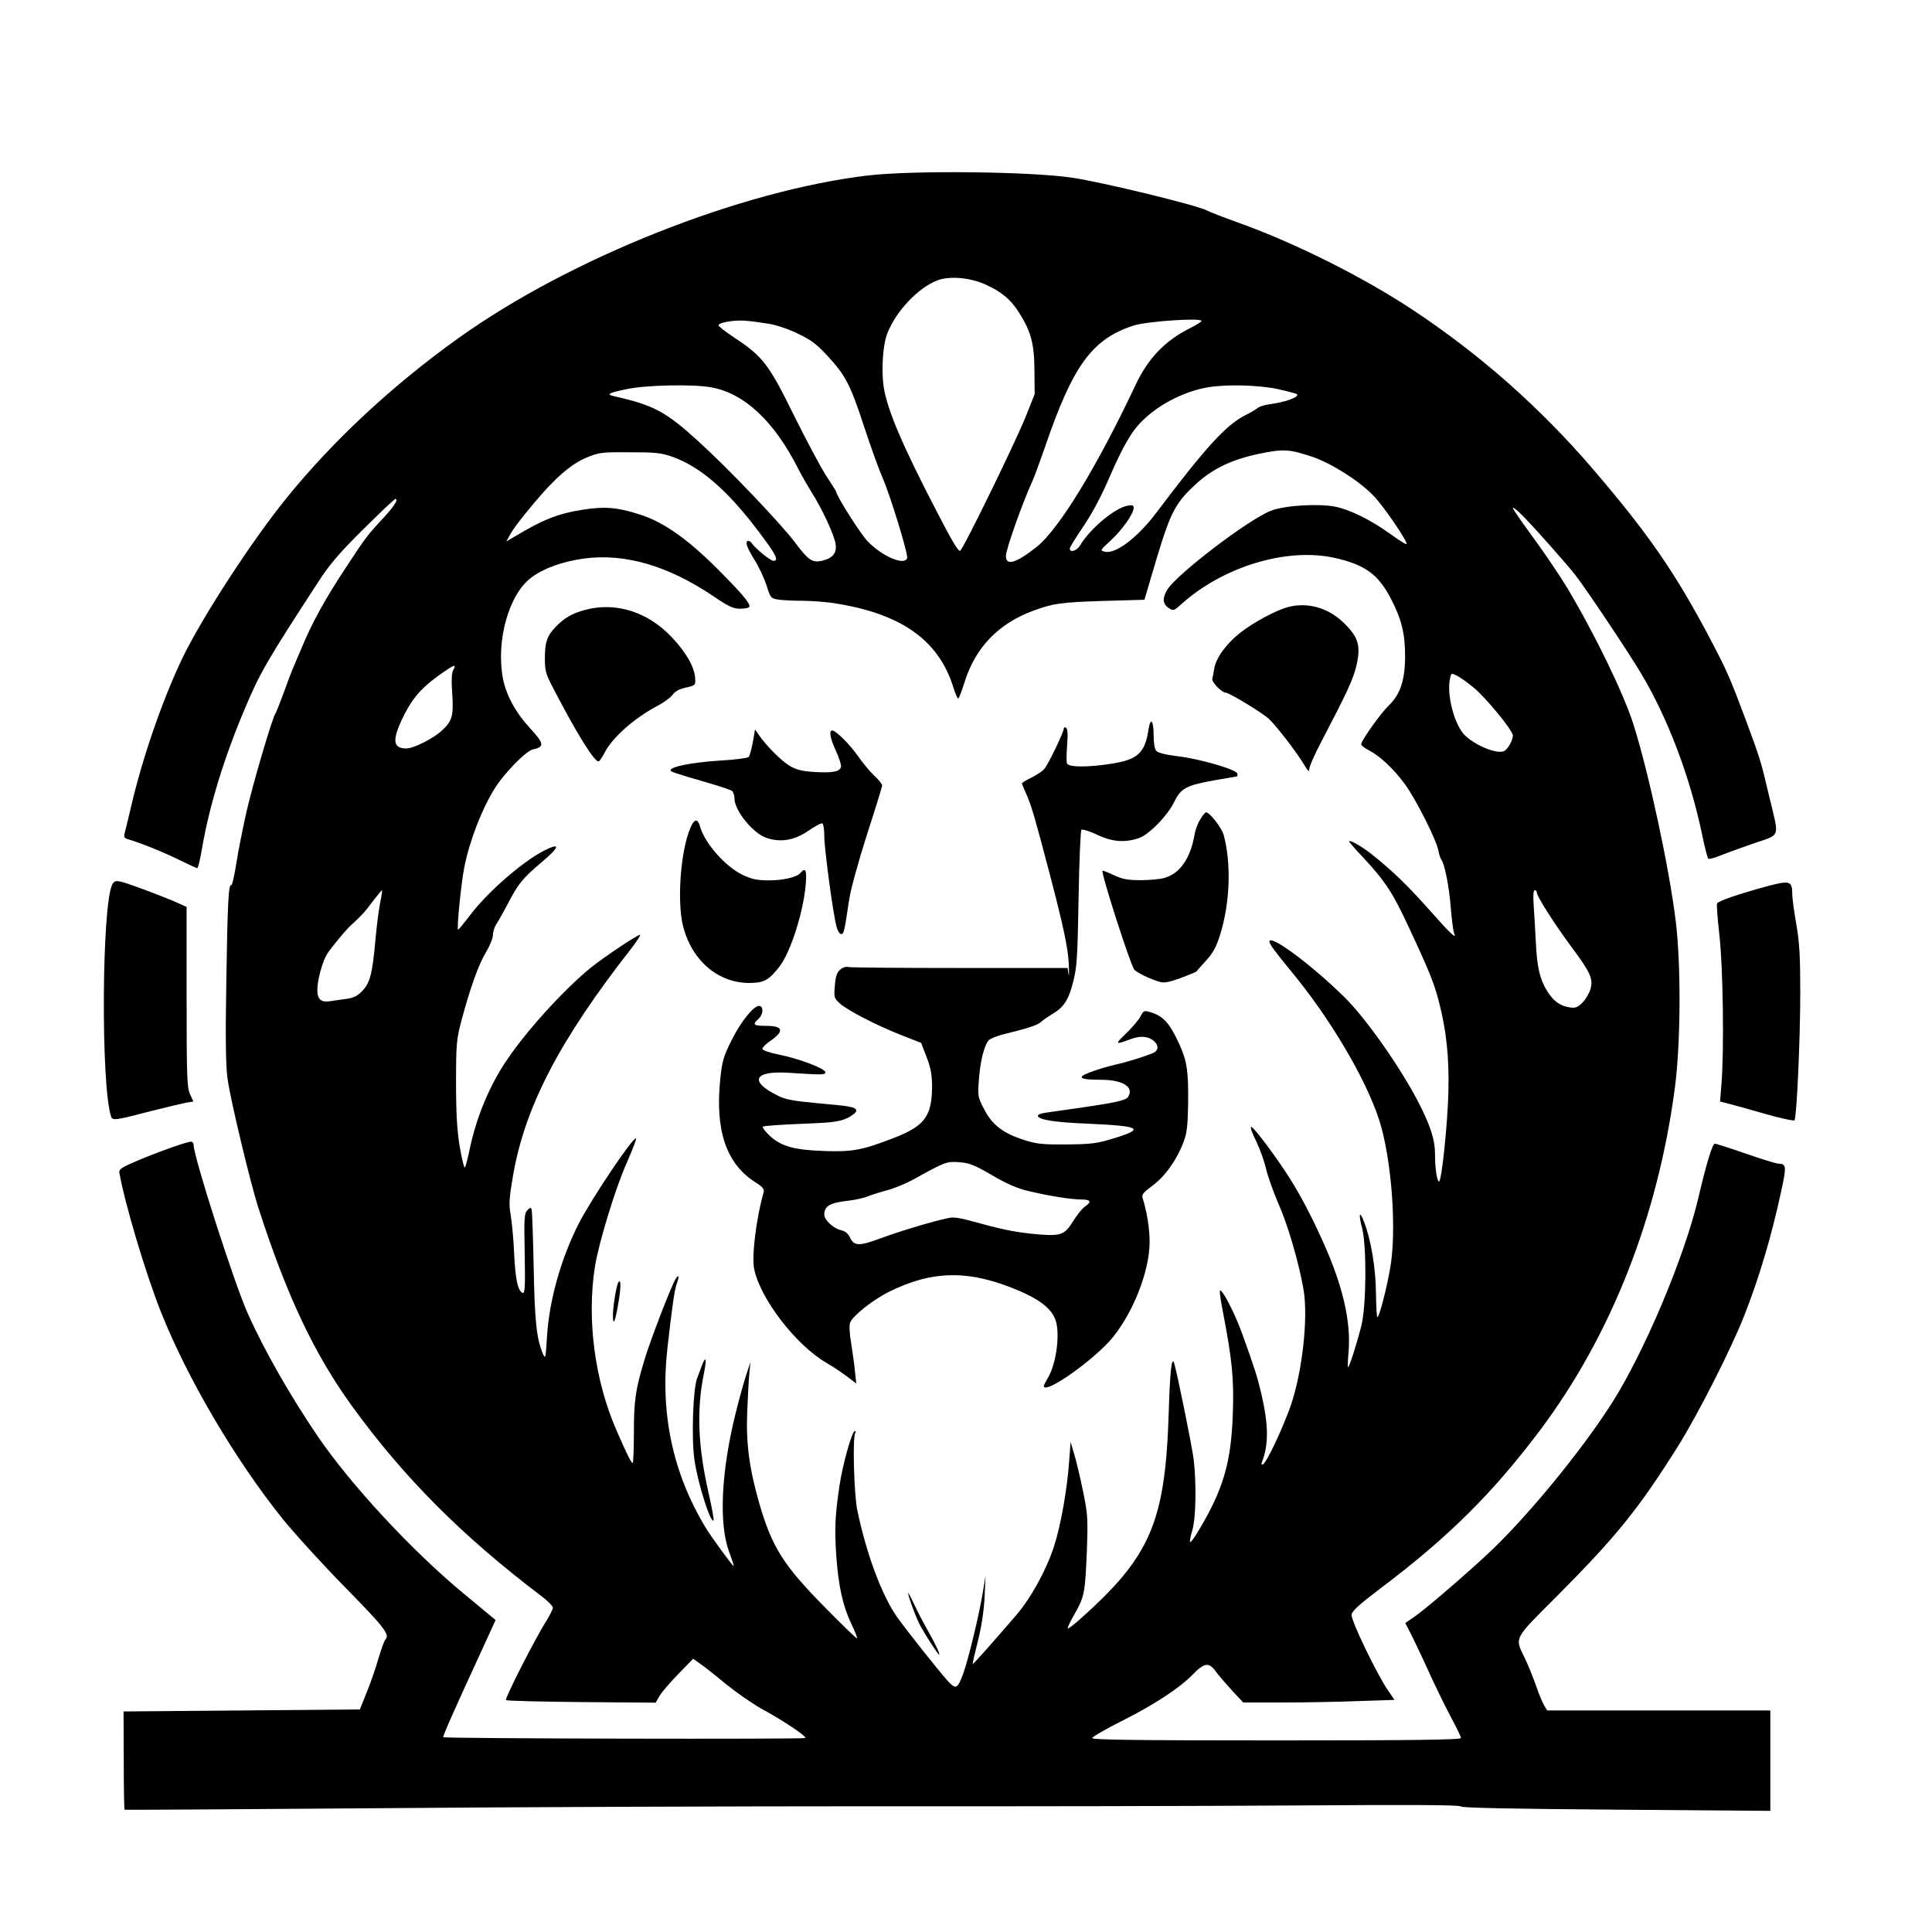 <?xml version="1.0" standalone="no"?>
<!DOCTYPE svg PUBLIC "-//W3C//DTD SVG 20010904//EN"
 "http://www.w3.org/TR/2001/REC-SVG-20010904/DTD/svg10.dtd">
<svg version="1.0" xmlns="http://www.w3.org/2000/svg"
 width="968pt" height="968pt" viewBox="0 0 968 968"
 preserveAspectRatio="xMidYMid meet">
<g transform="translate(0,968) scale(0.1,-0.1)"
fill="#000000" stroke="none">
<path d="M4350 8801 c-637 -75 -1492 -414 -2050 -813 -331 -236 -632 -516
-864 -803 -174 -214 -422 -596 -521 -800 -99 -206 -202 -502 -259 -750 -14
-60 -29 -120 -32 -132 -4 -16 -1 -23 18 -28 61 -18 171 -62 251 -101 49 -24
92 -44 95 -44 4 0 15 44 24 98 37 215 110 454 215 702 76 180 110 239 368 635
56 87 104 143 225 263 84 83 156 152 161 152 17 0 -6 -37 -60 -95 -81 -87 -89
-98 -183 -241 -105 -158 -173 -281 -222 -399 -21 -49 -44 -103 -51 -120 -7
-16 -27 -70 -45 -120 -18 -49 -36 -94 -40 -100 -15 -19 -111 -345 -145 -492
-18 -81 -42 -198 -51 -260 -10 -62 -21 -110 -25 -108 -14 9 -19 -88 -25 -479
-5 -285 -3 -425 6 -490 13 -100 115 -527 156 -652 142 -439 279 -728 467 -988
260 -359 555 -655 955 -957 28 -22 52 -46 52 -54 0 -8 -15 -38 -33 -67 -55
-86 -209 -389 -202 -396 4 -4 174 -8 378 -10 l372 -3 19 33 c10 18 53 68 94
110 l75 77 31 -22 c17 -11 77 -58 132 -104 56 -45 137 -101 180 -125 103 -55
227 -138 219 -146 -7 -7 -1807 -3 -1814 4 -4 3 54 135 187 423 l75 164 -25 21
c-14 12 -74 61 -134 111 -259 214 -566 545 -733 790 -137 202 -268 431 -350
615 -67 149 -271 784 -271 844 0 9 -6 16 -13 16 -20 0 -172 -54 -272 -97 -75
-32 -90 -41 -87 -58 27 -155 131 -503 207 -695 132 -334 374 -745 611 -1040
60 -74 202 -230 316 -346 198 -202 223 -235 198 -260 -5 -5 -20 -47 -34 -94
-13 -47 -40 -123 -59 -170 l-34 -85 -592 -5 -592 -5 1 -244 c0 -135 2 -246 4
-248 1 -2 558 2 1237 7 679 6 1810 10 2514 10 704 -1 1653 1 2109 4 588 4 832
3 836 -5 5 -7 244 -12 778 -16 l772 -6 0 251 0 252 -559 0 -559 0 -14 23 c-8
12 -27 57 -41 99 -15 42 -40 105 -57 140 -52 105 -57 93 155 305 302 303 414
441 613 758 100 160 265 485 330 650 77 195 138 402 187 629 27 124 25 135
-16 136 -9 0 -82 22 -162 50 -80 28 -150 50 -155 50 -12 0 -42 -98 -82 -269
-69 -296 -271 -775 -434 -1031 -156 -245 -438 -587 -631 -764 -131 -121 -311
-275 -362 -309 l-42 -29 34 -66 c18 -37 59 -123 90 -192 32 -69 79 -166 106
-216 27 -50 49 -96 49 -102 0 -9 -230 -12 -926 -12 -722 0 -925 3 -922 12 3 7
67 44 144 83 166 83 291 165 359 234 59 61 82 64 116 17 13 -18 50 -61 81 -95
l57 -61 199 0 c109 0 280 3 379 7 l180 6 -35 51 c-57 85 -183 347 -180 375 2
20 37 51 149 136 337 254 560 476 796 790 355 474 590 1069 675 1717 29 222
31 613 4 833 -32 264 -135 742 -211 983 -49 156 -195 456 -333 687 -36 60
-112 172 -169 250 -56 77 -103 144 -103 149 0 6 16 -6 36 -25 46 -43 240 -261
280 -314 56 -73 260 -378 324 -485 136 -226 249 -524 310 -820 12 -58 25 -108
29 -112 3 -4 26 2 51 12 25 10 101 38 170 62 146 51 136 21 83 243 -39 168
-45 186 -113 370 -80 214 -96 251 -173 398 -179 342 -315 539 -596 867 -267
311 -567 575 -902 797 -249 165 -593 337 -876 438 -70 25 -140 52 -155 60 -46
26 -527 143 -678 165 -213 31 -796 37 -1020 11z m591 -548 c80 -37 123 -74
164 -138 61 -96 77 -157 78 -290 l1 -120 -47 -118 c-58 -141 -315 -667 -327
-667 -11 0 -41 51 -118 200 -171 329 -246 506 -264 619 -13 85 -5 214 18 271
44 112 154 228 250 265 62 24 168 14 245 -22z m-1091 -195 c36 -5 102 -27 146
-49 66 -31 95 -52 150 -112 90 -97 114 -142 185 -359 33 -100 74 -214 91 -252
39 -89 130 -386 123 -403 -14 -38 -124 9 -197 84 -36 37 -158 229 -158 249 0
2 -23 38 -51 81 -28 43 -100 179 -161 302 -125 254 -156 295 -295 387 -46 30
-83 59 -83 64 0 14 80 28 135 23 28 -2 79 -9 115 -15z m2170 14 c0 -4 -25 -20
-55 -35 -126 -62 -213 -152 -276 -287 -193 -409 -384 -723 -496 -811 -101 -80
-153 -96 -153 -45 0 34 83 267 135 381 8 17 34 89 59 160 141 414 237 546 446
614 65 21 340 40 340 23z m-2455 -333 c165 -30 315 -171 434 -407 17 -34 48
-87 67 -118 53 -82 115 -217 121 -261 6 -45 -15 -70 -70 -83 -47 -10 -67 3
-132 90 -71 95 -335 372 -486 509 -164 149 -223 181 -423 226 -41 9 -26 17 67
36 96 20 332 25 422 8z m2835 -8 c50 -11 95 -23 98 -26 14 -14 -57 -40 -140
-51 -24 -3 -50 -12 -58 -19 -8 -7 -35 -23 -60 -35 -98 -50 -200 -162 -448
-491 -93 -123 -203 -207 -257 -193 -24 6 -23 7 29 55 58 53 116 135 116 164 0
14 -6 16 -32 11 -65 -13 -187 -116 -236 -198 -16 -28 -52 -39 -52 -17 0 7 31
57 69 113 43 63 90 152 126 236 73 168 115 241 174 297 85 82 211 144 326 163
96 15 248 11 345 -9z m176 -340 c96 -33 231 -118 305 -194 51 -52 175 -234
166 -243 -3 -3 -40 21 -83 52 -96 69 -197 119 -272 135 -85 17 -255 7 -324
-20 -112 -43 -472 -318 -519 -395 -26 -42 -24 -72 6 -92 24 -16 26 -15 63 18
209 189 529 286 768 233 152 -34 219 -82 282 -203 54 -103 72 -176 72 -289 0
-120 -24 -192 -81 -247 -41 -39 -139 -177 -139 -195 0 -6 17 -19 38 -30 55
-28 124 -92 181 -170 54 -73 157 -277 168 -333 3 -18 10 -38 14 -44 17 -21 41
-142 48 -244 5 -58 12 -113 16 -124 16 -36 -12 -11 -127 119 -109 122 -180
191 -288 277 -47 37 -110 73 -110 62 0 -3 30 -39 68 -78 114 -123 150 -178
233 -357 104 -223 125 -277 149 -370 37 -144 51 -274 47 -449 -4 -163 -34
-450 -47 -450 -10 0 -20 65 -20 136 0 71 -20 136 -79 253 -89 175 -263 424
-375 535 -167 164 -376 319 -376 278 0 -12 27 -48 108 -147 195 -235 373 -536
441 -743 64 -195 91 -563 55 -753 -19 -107 -54 -239 -63 -239 -3 0 -6 55 -7
123 -1 126 -26 271 -61 359 -22 56 -27 35 -8 -37 23 -90 21 -386 -4 -487 -21
-84 -60 -208 -67 -208 -2 0 -1 35 3 79 12 153 -30 332 -129 551 -65 144 -126
258 -191 355 -78 116 -161 224 -169 219 -4 -3 7 -35 26 -72 18 -37 40 -98 49
-137 9 -38 37 -117 62 -175 46 -103 100 -286 125 -424 28 -151 -8 -452 -75
-622 -49 -126 -109 -249 -126 -260 -9 -5 -10 -2 -6 11 34 87 33 185 -3 341
-21 88 -31 121 -97 304 -37 102 -104 232 -111 212 -2 -6 6 -58 17 -114 44
-229 54 -326 48 -498 -8 -248 -48 -384 -174 -593 -19 -32 -37 -56 -40 -53 -3
2 2 29 11 59 18 61 21 232 7 353 -7 61 -84 440 -98 484 -12 37 -21 -38 -27
-240 -17 -557 -90 -727 -445 -1043 -29 -26 -57 -47 -61 -47 -4 0 11 34 35 75
49 87 52 103 61 325 5 152 4 175 -20 290 -14 69 -34 152 -44 185 l-18 60 -7
-95 c-10 -142 -42 -324 -77 -431 -39 -118 -115 -256 -187 -340 -134 -156 -217
-248 -219 -246 -2 2 10 52 25 112 18 72 30 148 34 220 l5 110 -14 -85 c-18
-110 -71 -329 -96 -400 -31 -85 -38 -88 -84 -37 -46 52 -196 241 -248 313 -77
109 -155 317 -201 539 -16 80 -24 362 -10 385 3 5 3 10 -2 10 -14 0 -62 -170
-77 -275 -22 -147 -25 -214 -16 -350 11 -153 33 -251 75 -340 18 -38 32 -72
29 -74 -2 -2 -77 70 -166 161 -203 206 -260 297 -323 513 -51 177 -68 305 -61
465 3 80 8 168 11 195 l5 50 -20 -60 c-11 -33 -36 -121 -54 -195 -73 -293 -85
-554 -33 -695 14 -38 25 -70 23 -72 -3 -3 -117 152 -143 197 -163 272 -226
571 -189 895 24 213 36 293 46 321 14 36 12 52 -3 29 -21 -30 -132 -318 -160
-415 -43 -143 -51 -199 -51 -358 0 -83 -3 -152 -6 -152 -7 0 -29 43 -81 163
-109 249 -150 557 -108 822 19 118 103 394 159 518 28 65 50 120 47 123 -12
13 -225 -304 -289 -430 -88 -175 -146 -381 -157 -559 -7 -111 -8 -119 -20 -92
-33 78 -42 163 -47 435 -3 151 -8 281 -10 289 -4 12 -8 12 -22 -3 -15 -15 -17
-38 -13 -218 3 -165 1 -200 -10 -196 -24 8 -37 68 -43 198 -3 69 -11 155 -17
191 -10 56 -8 84 10 190 58 349 233 686 595 1148 26 34 46 64 43 67 -5 6 -179
-110 -244 -162 -135 -110 -319 -311 -422 -463 -87 -127 -153 -285 -187 -446
-9 -44 -20 -86 -24 -94 -4 -7 -15 38 -26 100 -14 86 -19 165 -19 324 0 199 2
216 28 315 43 162 86 280 123 341 19 31 34 70 34 86 0 16 8 39 17 53 9 13 34
58 56 99 53 103 73 128 173 213 89 75 94 98 12 57 -109 -55 -285 -208 -374
-326 -31 -41 -58 -73 -59 -71 -7 7 16 236 31 311 27 136 88 293 153 397 48 77
157 188 191 195 59 13 57 29 -14 106 -72 78 -120 166 -136 249 -36 190 30 424
143 507 64 47 156 80 267 95 201 26 416 -36 641 -187 79 -54 103 -65 137 -65
22 0 43 4 46 9 8 12 -24 53 -123 154 -174 179 -301 271 -431 311 -110 35 -173
39 -281 22 -126 -20 -200 -50 -343 -136 l-39 -23 13 24 c21 39 51 79 127 170
104 124 183 193 261 226 64 26 75 28 217 27 131 0 158 -3 215 -23 138 -49 277
-169 430 -373 89 -117 104 -148 75 -148 -15 0 -92 63 -108 88 -4 6 -12 12 -17
12 -19 0 -9 -32 29 -93 22 -34 49 -92 61 -128 20 -64 22 -67 58 -73 20 -3 73
-6 117 -6 44 0 111 -5 149 -10 345 -50 537 -183 612 -422 10 -32 21 -58 25
-58 3 0 18 37 32 83 54 172 168 291 341 356 103 38 139 43 350 50 l210 6 61
206 c69 230 95 280 194 371 84 78 179 124 313 153 128 27 157 25 274 -14z
m-4306 -1070 c-7 -14 -9 -53 -4 -119 7 -109 0 -135 -53 -183 -41 -39 -141 -89
-177 -89 -70 0 -73 44 -11 168 47 93 96 146 205 220 50 34 57 34 40 3z m5112
-85 c62 -50 198 -216 198 -241 0 -25 -27 -72 -46 -79 -40 -15 -155 35 -201 87
-49 56 -85 201 -68 276 6 30 7 30 34 16 15 -7 53 -34 83 -59z m-5477 -1078
c-7 -35 -18 -119 -24 -188 -15 -169 -27 -213 -64 -253 -24 -26 -44 -36 -77
-41 -25 -3 -62 -9 -83 -12 -49 -8 -67 8 -67 58 0 47 26 142 49 178 16 27 90
116 114 139 60 55 77 74 114 124 24 31 45 57 47 57 2 0 -2 -28 -9 -62z m5795
50 c0 -18 86 -154 171 -269 98 -131 112 -163 98 -214 -6 -21 -24 -52 -40 -68
-25 -25 -35 -29 -66 -24 -48 8 -78 30 -109 78 -39 62 -53 122 -59 249 -3 63
-8 148 -11 188 -3 46 -1 72 6 72 5 0 10 -5 10 -12z"/>
<path d="M6456 6639 c-60 -15 -174 -76 -243 -130 -70 -56 -120 -125 -129 -178
-3 -20 -8 -43 -10 -52 -4 -16 47 -69 66 -69 18 0 186 -102 219 -133 40 -39
137 -165 174 -227 21 -35 27 -40 27 -23 0 13 28 76 62 140 132 253 157 308
174 377 23 100 11 143 -64 216 -76 74 -179 104 -276 79z"/>
<path d="M2931 6624 c-64 -17 -104 -40 -148 -86 -42 -44 -53 -76 -53 -158 0
-59 5 -77 38 -141 125 -241 215 -385 233 -373 5 3 18 23 29 44 39 76 149 173
267 235 29 15 61 39 72 53 13 18 34 30 68 37 47 11 48 11 46 47 -3 55 -45 129
-115 203 -120 129 -283 181 -437 139z"/>
<path d="M5755 6028 c-18 -120 -53 -153 -183 -174 -119 -19 -218 -19 -226 1
-3 8 -3 50 1 94 4 53 2 80 -6 85 -6 4 -11 2 -11 -4 0 -19 -79 -182 -98 -203
-9 -11 -38 -30 -64 -43 -27 -13 -48 -26 -48 -29 0 -2 11 -30 25 -60 23 -53 45
-128 116 -400 67 -256 90 -364 94 -445 2 -47 1 -70 -1 -52 l-5 32 -544 0
c-299 0 -550 2 -558 5 -7 3 -24 -2 -36 -12 -17 -14 -24 -32 -28 -80 -5 -60 -4
-64 24 -90 37 -34 185 -111 313 -161 l95 -37 27 -70 c21 -53 27 -88 28 -144 0
-151 -35 -201 -185 -260 -164 -64 -213 -73 -355 -68 -151 5 -216 23 -274 77
-22 21 -38 42 -34 45 4 4 89 10 190 14 157 6 190 10 231 28 26 12 47 29 47 37
0 19 -25 24 -200 39 -116 11 -156 18 -194 38 -144 71 -119 125 54 114 174 -11
185 -11 185 3 0 18 -132 68 -232 88 -50 10 -83 22 -83 29 0 7 18 25 39 39 72
50 66 76 -20 76 -63 0 -71 6 -39 35 25 22 27 65 3 65 -28 0 -93 -81 -139 -175
-39 -78 -46 -103 -55 -190 -27 -257 29 -424 173 -517 40 -25 48 -35 44 -52
-37 -130 -61 -322 -47 -386 32 -150 209 -379 361 -468 30 -17 76 -48 103 -68
l47 -36 -6 58 c-3 33 -12 96 -19 142 -9 53 -11 91 -5 106 12 33 111 111 189
151 225 113 411 114 663 5 97 -42 152 -85 174 -137 28 -65 8 -226 -37 -299
-10 -17 -19 -34 -19 -38 0 -48 256 133 346 244 105 130 184 335 184 478 0 68
-14 153 -35 219 -6 17 3 28 50 63 63 46 122 130 155 218 17 45 21 81 23 191 2
165 -6 216 -45 301 -49 107 -81 141 -149 160 -26 8 -31 5 -45 -23 -9 -18 -42
-56 -73 -86 -57 -55 -55 -57 28 -26 48 17 85 13 114 -12 25 -23 21 -49 -10
-61 -54 -21 -129 -44 -191 -58 -35 -8 -88 -24 -119 -36 -71 -26 -56 -38 52
-38 111 0 169 -37 137 -86 -10 -17 -65 -29 -237 -54 -82 -12 -165 -23 -182
-26 -18 -3 -33 -9 -33 -13 0 -21 77 -34 250 -41 267 -12 289 -25 129 -74 -83
-25 -110 -29 -234 -30 -119 -1 -150 2 -210 21 -108 34 -163 76 -203 153 -33
64 -34 66 -27 155 7 92 27 170 50 194 7 7 37 19 66 27 137 34 175 47 194 63
11 10 37 28 57 40 59 35 82 71 105 162 19 74 22 123 27 419 3 183 10 338 14
342 5 5 40 -6 78 -24 75 -36 138 -41 208 -18 51 16 145 112 179 182 35 70 60
83 205 109 59 10 108 19 110 19 1 0 2 6 2 13 0 20 -187 75 -300 88 -62 8 -99
17 -107 27 -8 9 -13 43 -13 78 0 74 -15 93 -25 32z m-785 -2236 c75 -44 128
-67 185 -80 100 -24 213 -42 265 -42 45 0 51 -12 16 -35 -13 -9 -40 -42 -60
-75 -44 -71 -63 -76 -212 -61 -90 10 -144 21 -304 65 -30 9 -69 16 -87 16 -33
0 -238 -59 -363 -105 -104 -39 -131 -38 -150 2 -10 22 -24 34 -45 39 -38 8
-85 51 -85 78 0 44 29 60 120 70 35 4 80 14 99 22 18 8 61 21 95 30 34 9 90
32 126 51 168 93 171 94 235 90 52 -4 74 -12 165 -65z"/>
<path d="M3772 5961 c-7 -36 -16 -69 -21 -74 -5 -5 -72 -14 -148 -18 -133 -9
-243 -30 -243 -48 0 -8 15 -13 200 -67 52 -15 101 -32 108 -37 6 -5 12 -22 12
-38 0 -58 88 -169 155 -195 72 -27 143 -16 216 34 33 23 65 40 70 36 5 -3 9
-32 9 -64 0 -63 44 -389 61 -452 5 -21 16 -38 23 -38 14 0 16 8 41 175 8 51
47 193 89 324 42 129 76 240 76 246 0 6 -18 29 -41 50 -23 22 -58 65 -79 95
-39 57 -112 130 -130 130 -18 0 -11 -39 20 -106 16 -35 27 -71 23 -79 -8 -22
-44 -28 -132 -23 -61 4 -88 10 -123 30 -43 26 -112 94 -154 153 l-21 30 -11
-64z"/>
<path d="M6014 5575 c-12 -18 -25 -53 -29 -77 -20 -119 -74 -196 -152 -217
-21 -6 -74 -11 -118 -11 -64 0 -91 5 -134 25 -30 14 -55 24 -57 22 -9 -9 140
-472 159 -495 12 -15 80 -48 129 -62 20 -6 47 -1 104 20 42 16 77 30 78 32 1
2 22 26 48 54 36 40 52 69 71 130 50 159 57 357 18 501 -10 36 -71 114 -89
113 -4 -1 -17 -16 -28 -35z"/>
<path d="M3450 5508 c-42 -122 -56 -348 -29 -462 41 -174 173 -290 331 -291
76 0 101 14 154 83 55 71 119 271 131 410 6 72 -1 88 -26 59 -18 -23 -91 -39
-166 -38 -54 1 -82 7 -125 28 -87 42 -189 159 -212 240 -14 50 -34 40 -58 -29z"/>
<path d="M3098 3255 c-10 -17 -28 -127 -27 -169 1 -56 13 -23 29 76 12 72 11
113 -2 93z"/>
<path d="M3519 2844 c-6 -16 -18 -47 -26 -69 -21 -55 -29 -299 -14 -407 17
-119 81 -321 96 -306 3 3 -8 65 -25 139 -53 233 -60 414 -24 593 15 73 12 98
-7 50z"/>
<path d="M4550 1698 c0 -16 43 -133 63 -167 30 -54 87 -141 92 -141 7 0 -16
49 -59 125 -22 39 -52 97 -67 130 -16 33 -28 57 -29 53z"/>
<path d="M562 5247 c-52 -105 -57 -1001 -6 -1159 7 -24 16 -23 204 26 74 19
152 37 172 41 l37 6 -17 37 c-15 33 -17 86 -17 488 l0 450 -40 18 c-83 37
-261 103 -291 109 -25 5 -33 2 -42 -16z"/>
<path d="M8859 5241 c-144 -39 -251 -75 -256 -88 -3 -7 3 -79 12 -160 18 -156
24 -581 10 -747 l-7 -85 43 -11 c24 -6 107 -29 183 -51 77 -22 143 -36 147
-32 11 13 29 400 29 643 0 179 -4 249 -20 340 -11 63 -20 129 -20 147 0 69
-11 73 -121 44z"/>
</g>
</svg>
